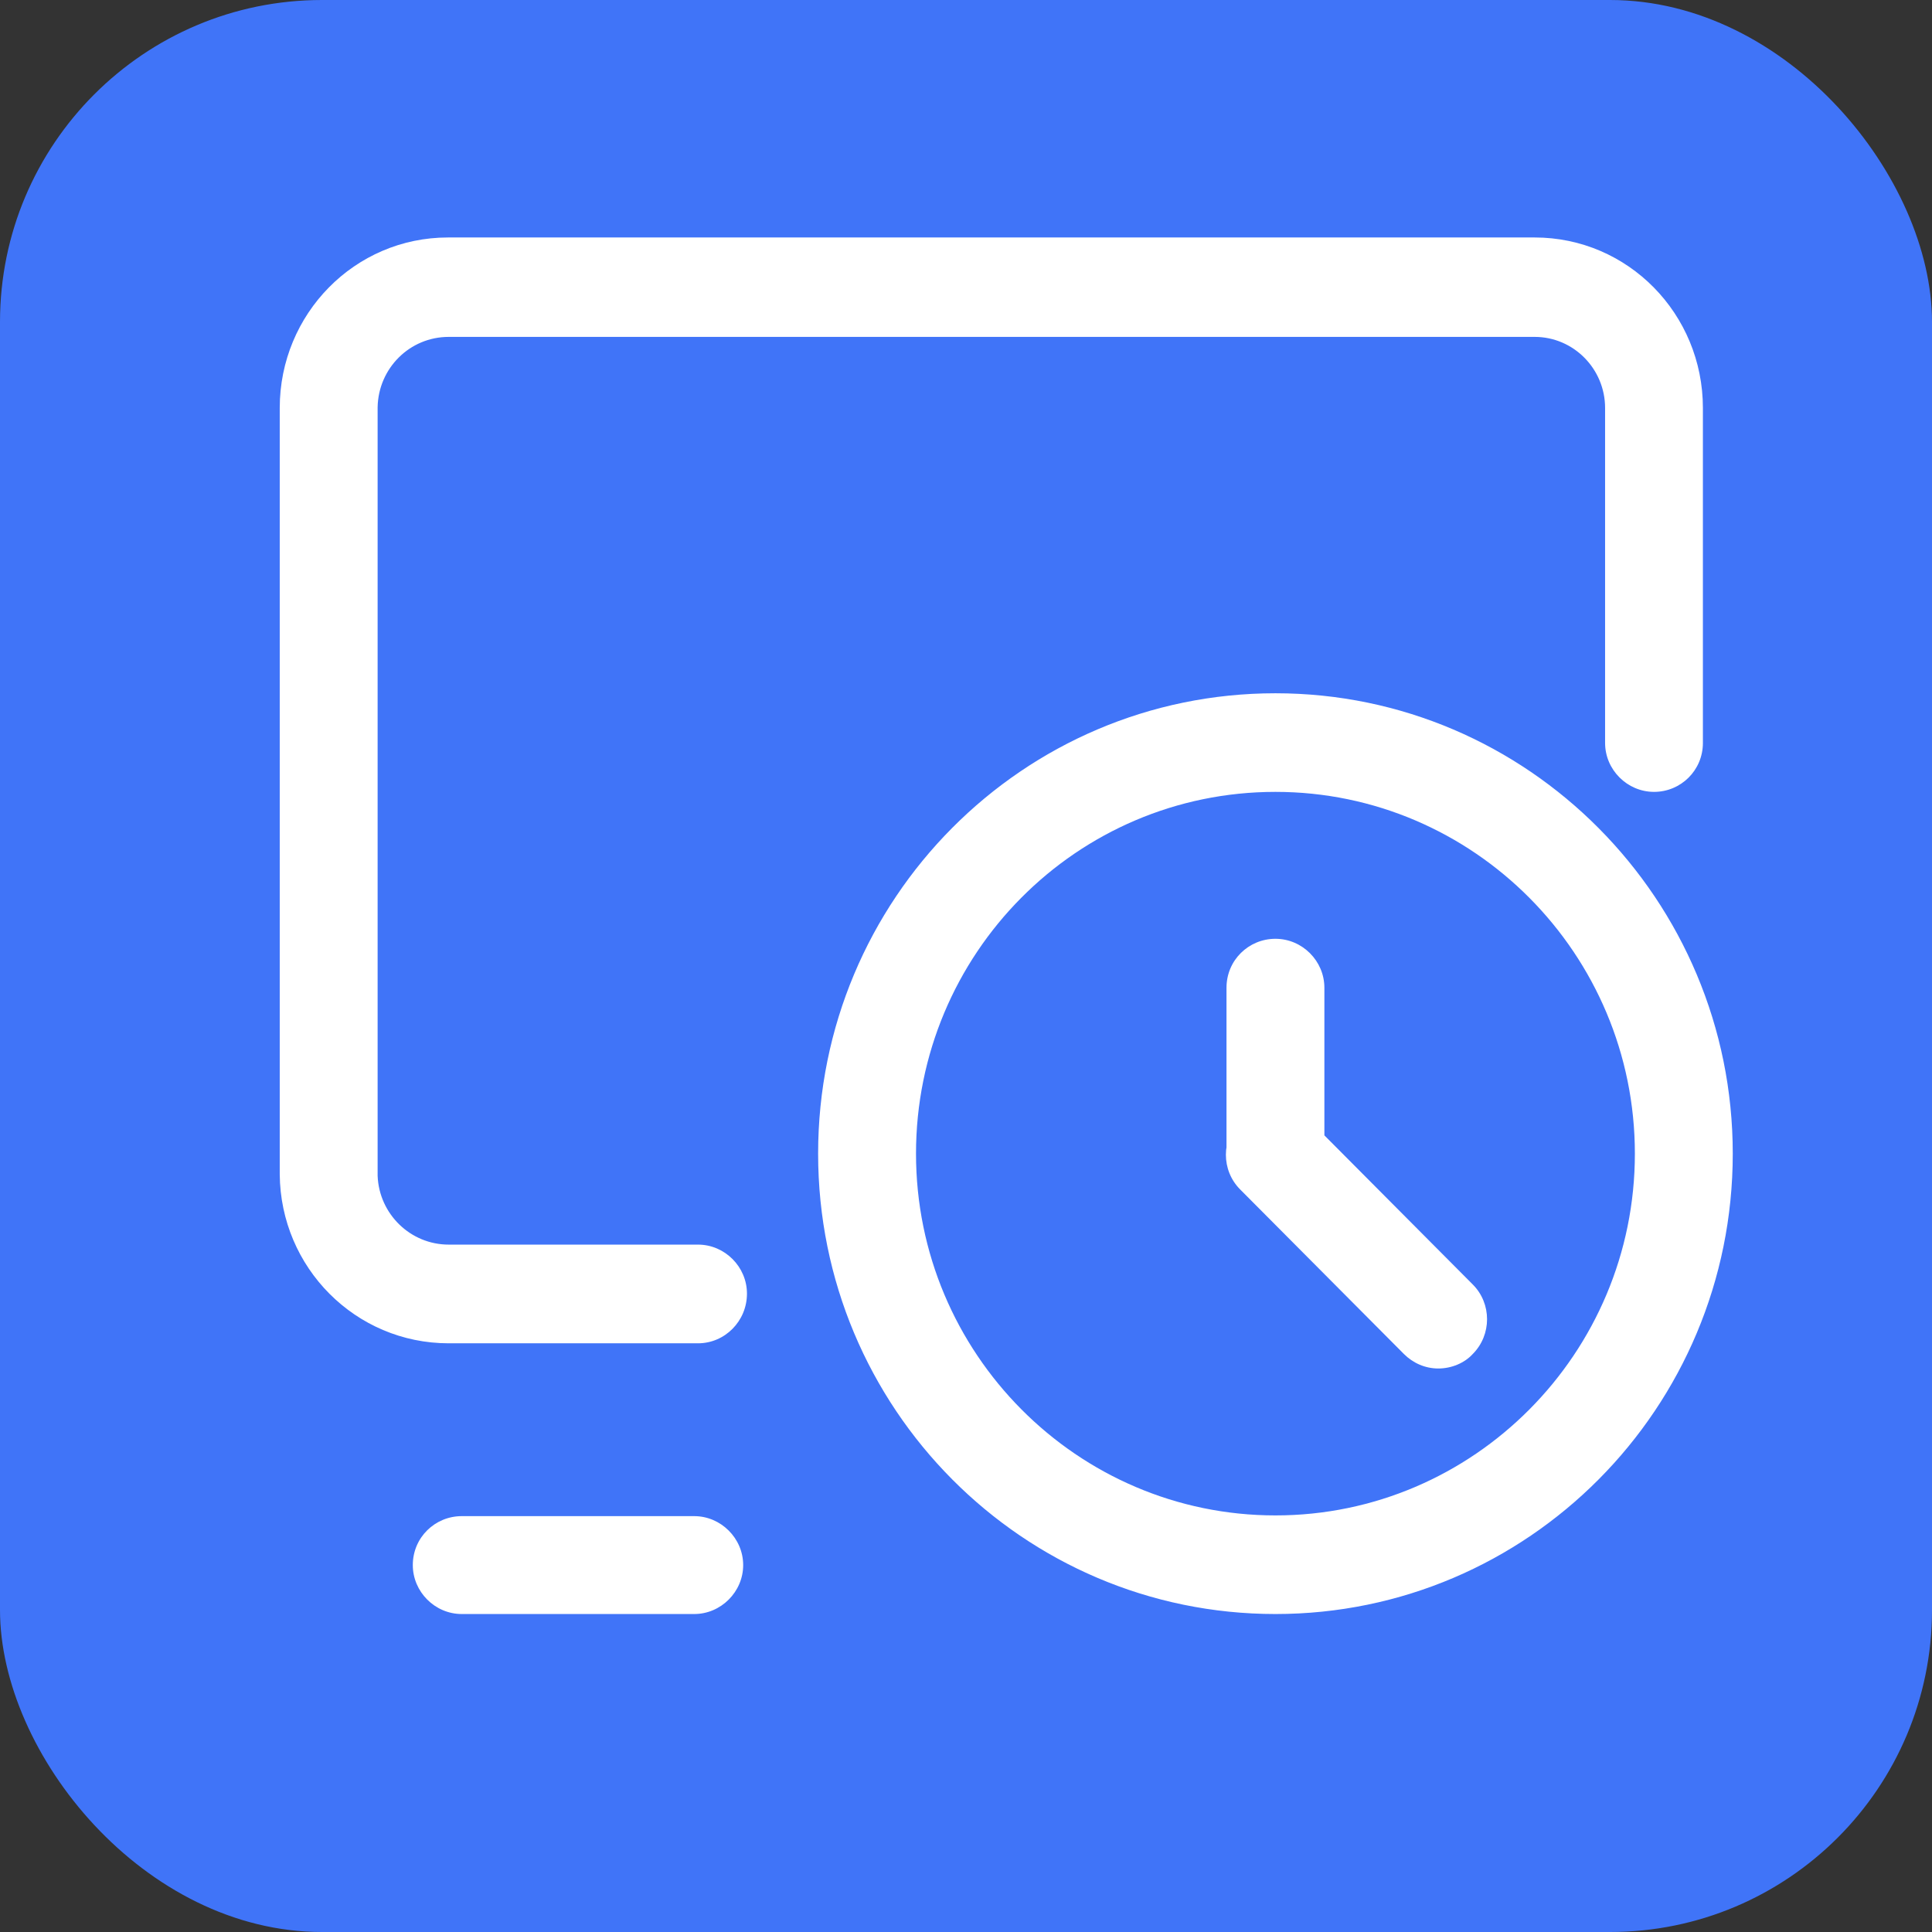 <svg width="24" height="24" viewBox="0 0 24 24" fill="none" xmlns="http://www.w3.org/2000/svg">
<rect x="0" y="0" width="24" height="24" fill="#333333" stroke="none"/>
<rect width="24" height="24" rx="4" fill="#4074F8"/>
<g clip-path="url(#clip0_388_7045)">
<path d="M8.671 16.687H5.574C4.415 16.687 3.484 15.746 3.475 14.588V5.068C3.475 3.9 4.406 2.95 5.565 2.95H19.064C20.224 2.95 21.154 3.9 21.154 5.068V9.229C21.154 9.571 20.879 9.837 20.547 9.837C20.214 9.837 19.939 9.562 19.939 9.229V5.068C19.939 4.584 19.549 4.185 19.064 4.185H5.574C5.09 4.185 4.7 4.574 4.691 5.059V14.607C4.71 15.082 5.099 15.461 5.574 15.461H8.671C9.004 15.461 9.279 15.737 9.279 16.07C9.279 16.412 9.004 16.687 8.671 16.687ZM15.844 20.05C12.709 20.05 10.163 17.494 10.163 14.331C10.163 11.168 12.709 8.612 15.844 8.612C18.979 8.612 21.525 11.177 21.525 14.331C21.525 17.494 18.979 20.05 15.844 20.05ZM15.844 9.837C13.374 9.837 11.379 11.851 11.379 14.331C11.379 16.811 13.383 18.825 15.844 18.825C18.305 18.825 20.309 16.811 20.309 14.331C20.309 11.851 18.305 9.837 15.844 9.837ZM15.844 14.958C15.511 14.958 15.236 14.682 15.236 14.35V12.27C15.236 11.928 15.511 11.662 15.844 11.662C16.177 11.662 16.452 11.937 16.452 12.27V14.35C16.452 14.692 16.177 14.958 15.844 14.958ZM17.867 17C17.706 17 17.554 16.934 17.44 16.82L15.407 14.777C15.169 14.54 15.169 14.15 15.407 13.913C15.645 13.675 16.024 13.675 16.262 13.913L18.295 15.956C18.532 16.193 18.532 16.582 18.295 16.82C18.191 16.934 18.029 17 17.867 17ZM8.624 20.05H5.736C5.403 20.05 5.128 19.774 5.128 19.442C5.128 19.1 5.403 18.834 5.736 18.834H8.624C8.956 18.834 9.232 19.11 9.232 19.442C9.232 19.774 8.956 20.05 8.624 20.05Z" fill="white"/>
</g>
<defs>
<clipPath id="clip0_388_7045">
<rect width="19" height="19" fill="white" transform="translate(3 2)"/>
</clipPath>
</defs>
</svg>